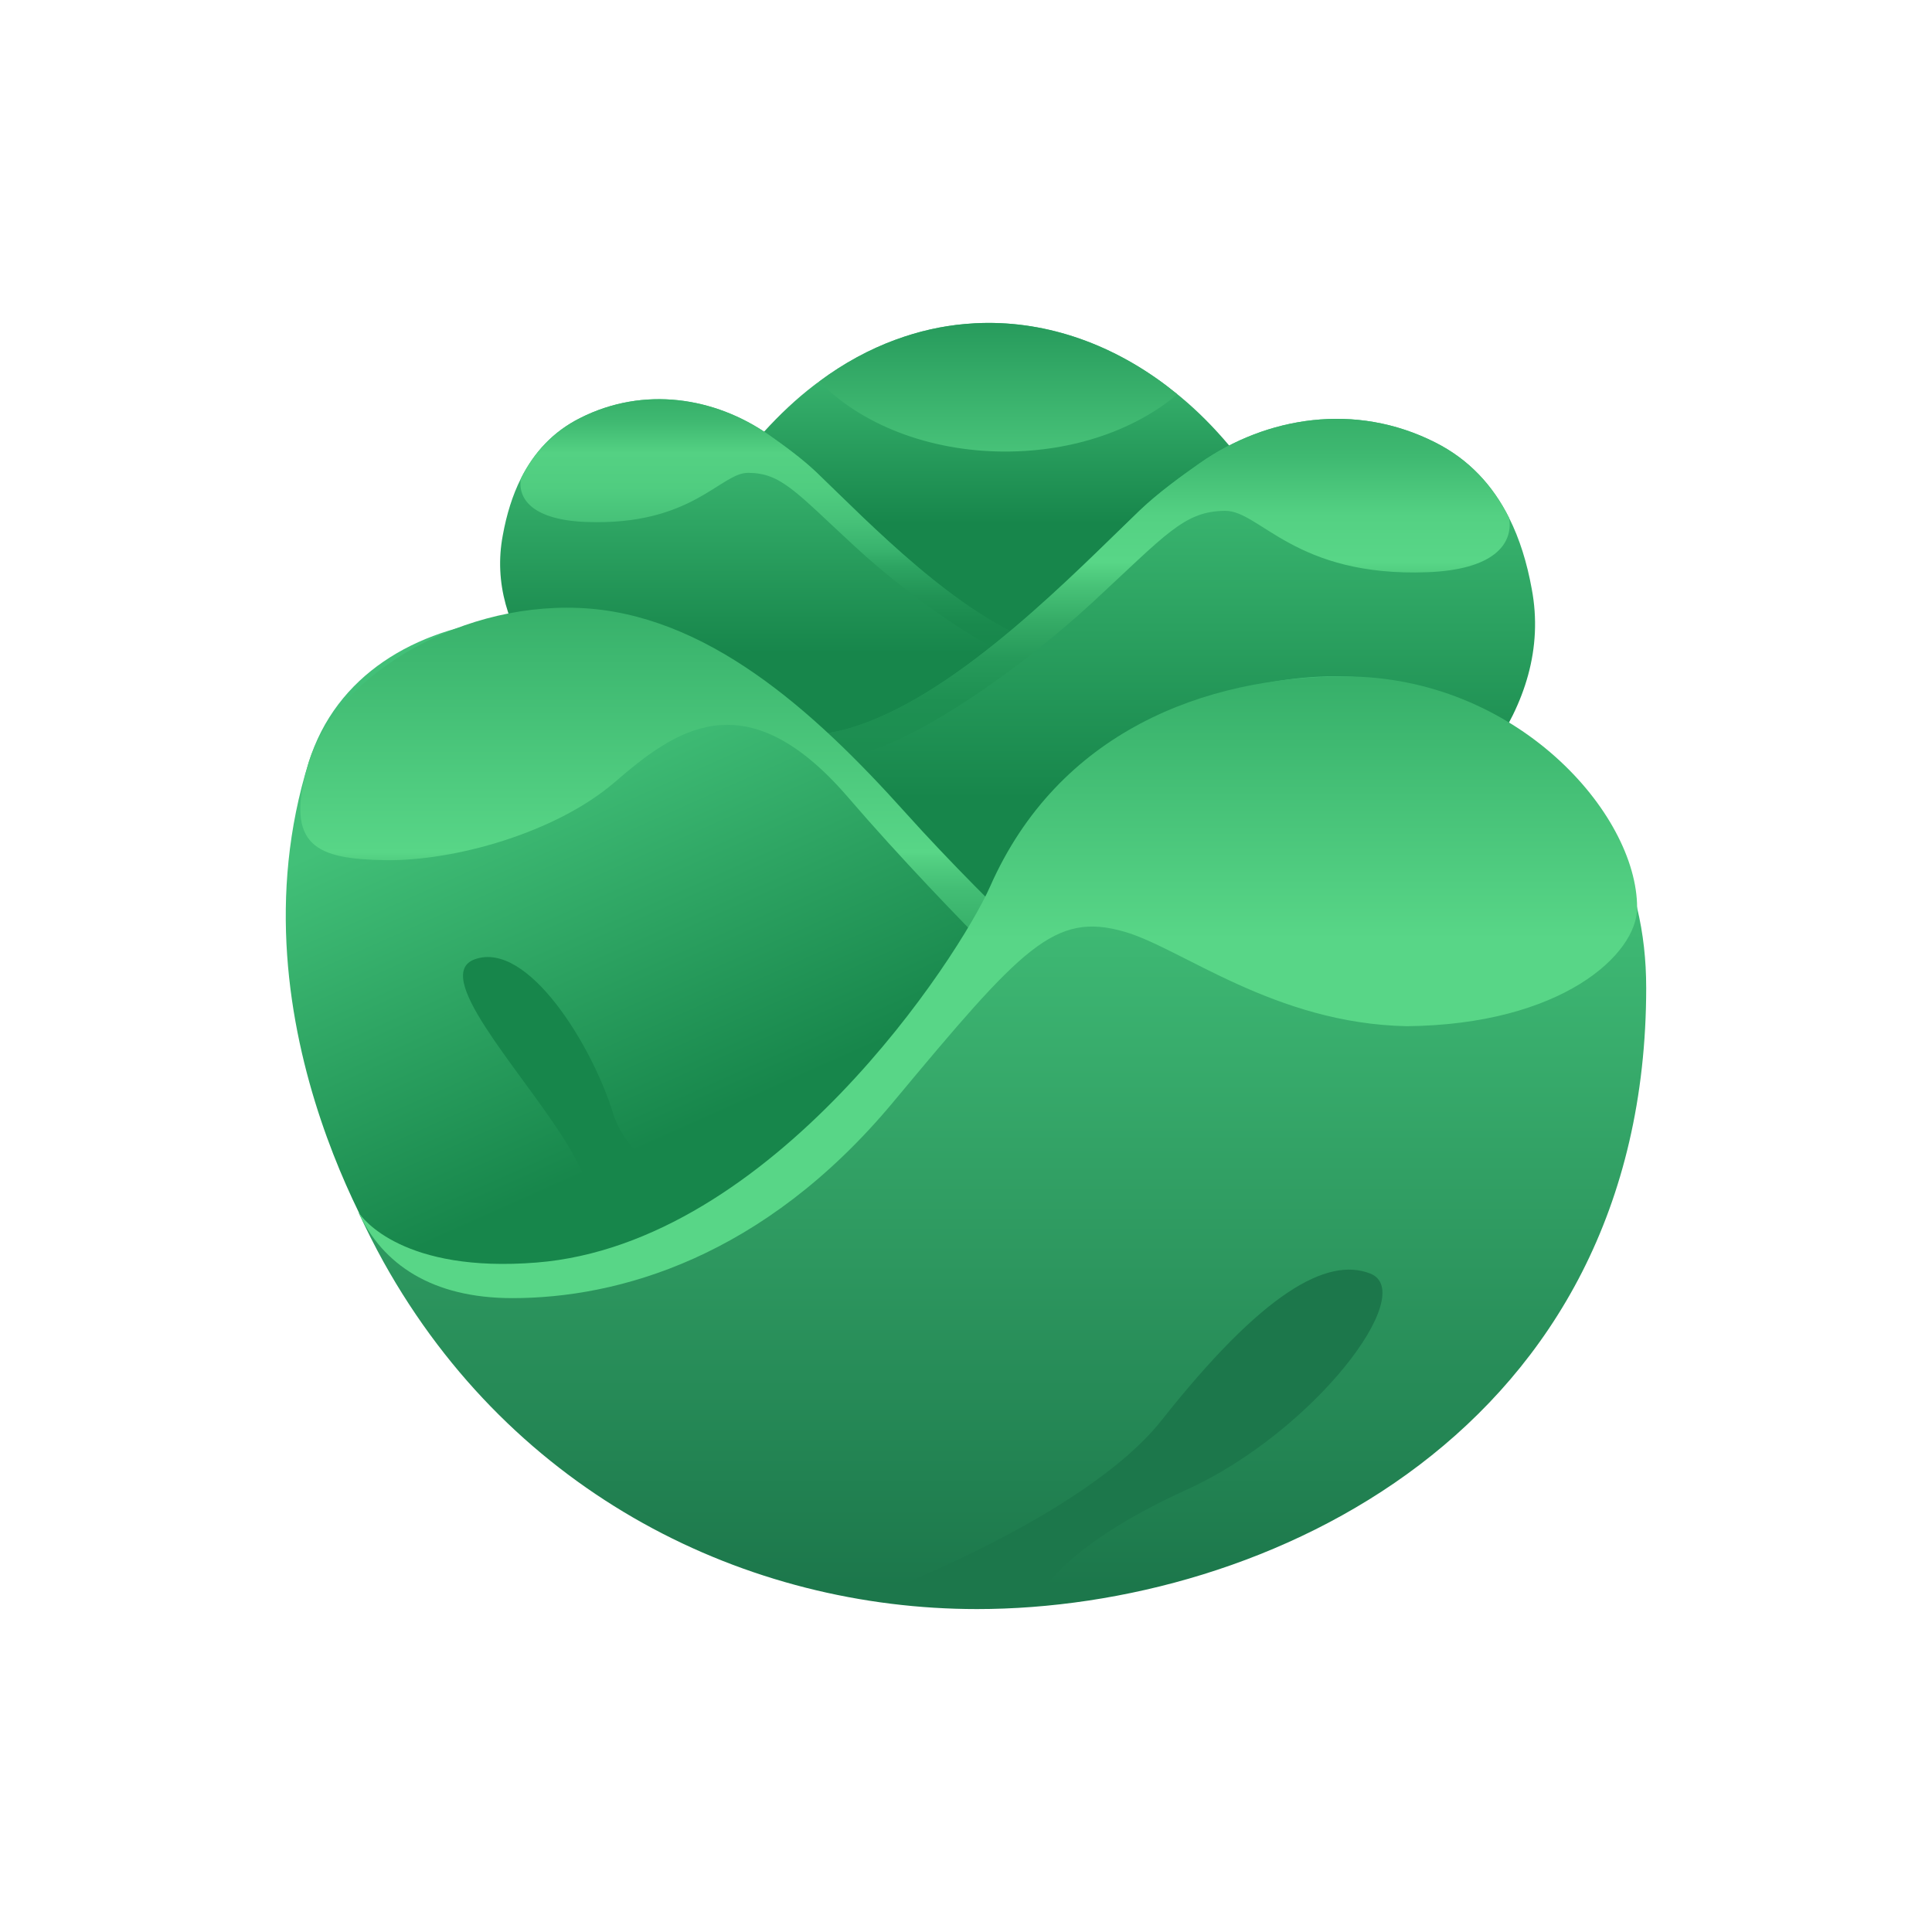 <?xml version="1.0" encoding="UTF-8"?>
<svg id="Layer_2" data-name="Layer 2" xmlns="http://www.w3.org/2000/svg" xmlns:xlink="http://www.w3.org/1999/xlink" viewBox="0 0 1080 1080">
  <defs>
    <style>
      .cls-1 {
        fill: url(#linear-gradient-2);
      }

      .cls-2 {
        fill: #17864b;
      }

      .cls-3 {
        fill: url(#linear-gradient-6);
      }

      .cls-4 {
        fill: #1c774b;
      }

      .cls-5 {
        fill: url(#linear-gradient-10);
      }

      .cls-6 {
        fill: url(#linear-gradient-5);
      }

      .cls-7 {
        fill: url(#linear-gradient-7);
      }

      .cls-8 {
        fill: url(#linear-gradient-9);
      }

      .cls-9 {
        fill: url(#linear-gradient-3);
      }

      .cls-10 {
        fill: url(#linear-gradient);
      }

      .cls-11 {
        fill: url(#linear-gradient-4);
      }

      .cls-12 {
        fill: url(#linear-gradient-8);
      }
    </style>
    <linearGradient id="linear-gradient" x1="550.69" y1="183.96" x2="550.69" y2="314.73" gradientUnits="userSpaceOnUse">
      <stop offset="0" stop-color="#42c078"/>
      <stop offset=".83" stop-color="#17864b"/>
    </linearGradient>
    <linearGradient id="linear-gradient-2" x1="-10695.57" y1="228.54" x2="-10695.57" y2="393.06" gradientTransform="translate(-10239.87) rotate(-180) scale(1 -1)" xlink:href="#linear-gradient"/>
    <linearGradient id="linear-gradient-3" x1="-10700.63" y1="371.6" x2="-10700.63" y2="223.72" gradientTransform="translate(-10239.87) rotate(-180) scale(1 -1)" gradientUnits="userSpaceOnUse">
      <stop offset="0" stop-color="#17864b"/>
      <stop offset=".15" stop-color="#19894d"/>
      <stop offset=".26" stop-color="#219355"/>
      <stop offset=".37" stop-color="#2da462"/>
      <stop offset=".43" stop-color="#38b26d"/>
      <stop offset=".54" stop-color="#46c178"/>
      <stop offset=".67" stop-color="#50cd80"/>
      <stop offset=".8" stop-color="#54d183"/>
      <stop offset=".92" stop-color="#3fb971"/>
      <stop offset="1" stop-color="#37b06a"/>
    </linearGradient>
    <linearGradient id="linear-gradient-4" x1="638.15" y1="240.88" x2="638.15" y2="446.35" gradientUnits="userSpaceOnUse">
      <stop offset="0" stop-color="#42c078"/>
      <stop offset="1" stop-color="#17864b"/>
    </linearGradient>
    <linearGradient id="linear-gradient-5" x1="631.84" y1="419.54" x2="631.84" y2="234.86" gradientUnits="userSpaceOnUse">
      <stop offset="0" stop-color="#1c8d50"/>
      <stop offset=".15" stop-color="#1e9052"/>
      <stop offset=".28" stop-color="#269a5a"/>
      <stop offset=".39" stop-color="#35ab66"/>
      <stop offset=".5" stop-color="#48c378"/>
      <stop offset=".57" stop-color="#58d687"/>
      <stop offset=".71" stop-color="#54d183"/>
      <stop offset=".89" stop-color="#3fb971"/>
      <stop offset="1" stop-color="#37b06a"/>
    </linearGradient>
    <linearGradient id="linear-gradient-6" x1="354.75" y1="396.75" x2="446.92" y2="603.34" xlink:href="#linear-gradient-4"/>
    <linearGradient id="linear-gradient-7" x1="392.99" y1="338.82" x2="392.99" y2="589.54" gradientUnits="userSpaceOnUse">
      <stop offset="0" stop-color="#37b06a"/>
      <stop offset=".55" stop-color="#58d687"/>
      <stop offset=".56" stop-color="#54d183"/>
      <stop offset=".63" stop-color="#43be75"/>
      <stop offset=".7" stop-color="#3ab36c"/>
      <stop offset=".77" stop-color="#37b06a"/>
    </linearGradient>
    <linearGradient id="linear-gradient-8" x1="560.27" y1="475.45" x2="560.27" y2="887.08" gradientUnits="userSpaceOnUse">
      <stop offset="0" stop-color="#42c078"/>
      <stop offset="1" stop-color="#1c774b"/>
    </linearGradient>
    <linearGradient id="linear-gradient-9" x1="557.73" y1="556.6" x2="557.73" y2="381.03" gradientUnits="userSpaceOnUse">
      <stop offset=".18" stop-color="#58d687"/>
      <stop offset="1" stop-color="#37b06a"/>
    </linearGradient>
    <linearGradient id="linear-gradient-10" x1="558.08" y1="254.38" x2="558.08" y2="180.81" gradientUnits="userSpaceOnUse">
      <stop offset="0" stop-color="#48c379"/>
      <stop offset="1" stop-color="#279b5c"/>
    </linearGradient>
  </defs>
  <path class="cls-10" d="M754.54,462.29c-.11,5.14-.28,10.22-.51,15.3-.28,5.64-.73,11.23-1.3,16.76-2.54,25.57-7.68,49.84-15.07,72.42-12.48,38.38-31.27,71.97-54.19,98.95-16.6,19.59-35.39,35.67-55.54,47.59v.06c-27.6,16.37-57.75,24.95-88.28,23.88h-.06c-32.34-1.07-65.08-12.87-95.79-37.54-6.83-4.91-13.27-10.33-19.36-16.2-5.42-5.31-10.61-10.89-15.41-16.88-.62-.68-1.13-1.3-1.64-1.98-6.77-8.41-12.93-17.5-18.57-27.09-.06-.06-.06-.11-.06-.17-24.33-41.6-38.27-93.48-41.32-147.22-.45-7.39-.62-14.85-.62-22.24,0-2.43,0-4.8,.06-7.23,.17-9.2,.62-18.35,1.41-27.49,.39-3.95,.79-7.85,1.19-11.74,2.77-23.31,7.62-46.34,14.68-68.36,.51-1.81,1.13-3.56,1.75-5.36,4.29-12.81,9.37-25.29,15.18-37.26,1.35-2.88,2.82-5.7,4.29-8.52,2.26-4.23,4.52-8.35,6.83-12.31,4.12-7.11,8.41-13.89,12.81-20.26,2.54-3.78,5.14-7.34,7.79-10.84,4.68-6.15,9.43-11.91,14.34-17.27,8.92-9.82,18.12-18.4,27.66-25.74,1.07-.85,2.15-1.64,3.22-2.37,13.77-10.27,28-17.89,42.51-23.26h.06c12.81-4.74,25.85-7.68,38.84-8.81,1.86-.17,3.67-.28,5.48-.4,37.48-1.98,74.74,10.39,107.14,34.88,2.03,1.58,4.06,3.16,6.1,4.8,.56,.45,1.19,.9,1.75,1.41,9.6,7.96,18.68,17.1,27.21,27.26,2.09,2.48,4.18,5.08,6.27,7.73,10.89,14.11,20.72,30.03,29.07,47.64,10.56,22.01,18.85,46.63,24.33,73.61,0,0,.06,.06,.06,.11,2.43,11.63,4.29,23.71,5.59,36.24,1.58,15.35,2.31,31.33,2.15,47.87Z"/>
  <g>
    <path class="cls-1" d="M492.27,485.82l10.85-8.18c100.25,16.81,112.41-17.9,128.72-119.19-.23,.14-.5,.27-.72,.36,0,.05-.04,.05-.09,.09-8.23,4.38-17.08,6.1-26.31,5.79h-.27c-4.07-.18-8.23-.72-12.43-1.67-.05,0-.14,0-.23-.04-.77-.18-1.54-.36-2.31-.54-.81-.14-1.67-.36-2.53-.68-.86-.23-1.72-.5-2.53-.77-.72-.18-1.45-.45-2.21-.72-46.24-15.59-96.77-68.38-125.74-96.18-8.23-7.82-18.35-15.14-26.85-21.11-29.92-20.88-69.69-27.34-105.36-9.27-14.92,7.5-25.72,19.07-33.08,33.81-4.7,9.36-8,20.02-10.12,31.73-20.16,106.71,170.12,183.27,211.21,186.57Z"/>
    <path class="cls-9" d="M291.18,267.52c-1.92,11.95,7.34,23.17,36.52,24.27,59.34,2.24,75.01-27.62,90.62-27.48,18.41,.16,26.35,10.52,59.53,41.16,33.22,30.69,87.59,69.16,114.57,69.16,19.3,0,31.59-5.88,38.15-15.01-2.17,2.58-7.91,6.51-25.85,5.06h-.27c-2.73-.26-5.85-.6-9.23-1.1-1.07-.19-2.13-.33-3.2-.57-.05,0-.14,0-.23-.04-.77-.14-1.54-.32-2.31-.54-.81-.14-1.67-.36-2.53-.68-.81-.18-1.67-.45-2.53-.77-.72-.18-1.45-.45-2.21-.72-46.24-15.59-96.77-68.38-125.74-96.18-8.23-7.82-18.35-15.14-26.85-21.11-29.92-20.88-69.69-27.34-105.36-9.27-14.92,7.5-25.72,19.07-33.08,33.81Z"/>
  </g>
  <g>
    <path class="cls-11" d="M592.48,562.2l-13.55-10.22c-125.2,21-140.39-22.35-160.76-148.85,.28,.17,.62,.34,.9,.45,0,.06,.06,.06,.11,.11,10.27,5.48,21.34,7.62,32.85,7.23h.34c5.08-.23,10.27-.9,15.52-2.09,.06,0,.17,0,.28-.06,.96-.23,1.92-.45,2.88-.68,1.02-.17,2.09-.45,3.16-.85,1.07-.28,2.15-.62,3.16-.96,.9-.23,1.81-.56,2.77-.9,57.75-19.47,120.85-85.41,157.04-120.12,10.27-9.77,22.92-18.91,33.53-26.36,37.37-26.08,87.04-34.15,131.58-11.57,18.63,9.37,32.12,23.82,41.32,42.22,5.87,11.68,9.99,25.01,12.64,39.63,25.18,133.27-212.47,228.9-263.78,233.02Z"/>
    <path class="cls-6" d="M843.62,289.56c2.4,14.93-9.17,28.93-45.61,30.31-74.11,2.8-93.68-34.49-113.18-34.32-23,.2-32.91,13.14-74.34,51.41-41.49,38.33-109.39,86.38-143.09,86.38-24.1,0-39.46-7.34-47.64-18.74,2.71,3.22,9.88,8.13,32.29,6.32h.34c3.41-.32,7.3-.75,11.52-1.37,1.33-.24,2.66-.42,4-.72,.06,0,.17,0,.28-.06,.96-.17,1.92-.4,2.88-.68,1.02-.17,2.09-.45,3.16-.85,1.02-.23,2.09-.56,3.16-.96,.9-.23,1.81-.56,2.77-.9,57.75-19.47,120.85-85.41,157.04-120.12,10.27-9.77,22.92-18.91,33.53-26.36,37.37-26.08,87.04-34.15,131.58-11.57,18.63,9.37,32.12,23.82,41.32,42.22Z"/>
  </g>
  <path class="cls-3" d="M710.6,567.2c-25.54,158.14-99.95,231.35-256.42,205.05l-233.2-58.14s-94.91-139.07-48.41-288c30.52-97.74,177.18-102.61,259.14-39.95,104.28,79.72,166.77,230.11,278.88,181.04Z"/>
  <path class="cls-7" d="M604.58,581.34s-72.71-68.51-130.5-135.63c-57.79-67.12-97.38-36.92-130.49-8.44-33.11,28.48-90.12,44.2-128.34,43.56-38.22-.63-56.12-7.7-43.19-52.98,13.36-46.77,80.63-90.87,151.47-88.01,70.85,2.86,131.07,57.05,182.29,114.08,51.22,57.03,112.28,111.1,112.28,111.1l-13.52,16.31Z"/>
  <path class="cls-2" d="M407.25,671.08s-53.24-11.84-64.6-48.89c-11.36-37.04-47.43-96.58-77.21-85.95-23.95,8.55,22.92,58.82,48.93,99,26,40.15,26.79,79.71,26.79,79.71l66.08-43.88Z"/>
  <path class="cls-12" d="M920.24,551.99c0,248.31-213.15,347.49-374.08,347.49-128.36,0-258.98-63.39-331.74-194.01-4.97-8.98-9.65-18.29-14.11-27.89,2.43,3.89,24.05,34.83,98.5,35.62,72.65,.79,185.83-97.94,237.19-180.52,7.79-12.48,14.11-24.61,18.68-35.9,.17-.34,.34-.73,.45-1.07,34.94-88.11,166.8-143.49,252.55-105.5,4.91,1.86,9.65,3.89,14.17,5.98,33.87,15.75,58.25,38.05,74.28,64.41,8.81,14.51,15.13,30.26,19.02,46.85,3.44,14.28,5.08,29.24,5.08,44.54Z"/>
  <path class="cls-4" d="M484.25,893.69s121.25-44.29,165.16-99.83c56.28-71.19,92.37-91.43,116.55-81.94,27.39,10.75-31.67,88.58-102.71,120.87-66.02,30.01-80.27,56.28-80.27,56.28l-98.73,4.61Z"/>
  <path class="cls-8" d="M751.86,378.13c-78.82,0-160.33,31.25-198.39,117.44-17.22,39-121.43,199.62-253.52,210.2-74.22,5.95-97.22-24.3-99.64-28.2l.13,.29c13.44,28.87,41.02,47.8,85.96,47.8,58.99,0,140.2-22.4,212.74-109.39,72.48-86.99,90.15-106.69,129.38-95.45,32.12,9.26,83.88,51.34,157.88,52.83,86.64-.87,128.76-40.18,128.76-66.21,0-52.89-67.75-129.32-163.3-129.32Z"/>
  <path class="cls-5" d="M658.13,220.41c-23.26,19.64-57.69,32.01-96.19,32.01-43.01,0-81.06-15.52-103.92-39.23,13.77-10.27,28-17.89,42.51-23.26h.06c12.81-4.74,25.85-7.68,38.84-8.81,1.86-.17,3.67-.28,5.48-.4,37.48-1.98,74.74,10.39,107.14,34.88,2.03,1.58,4.06,3.16,6.1,4.8Z"/>
</svg>